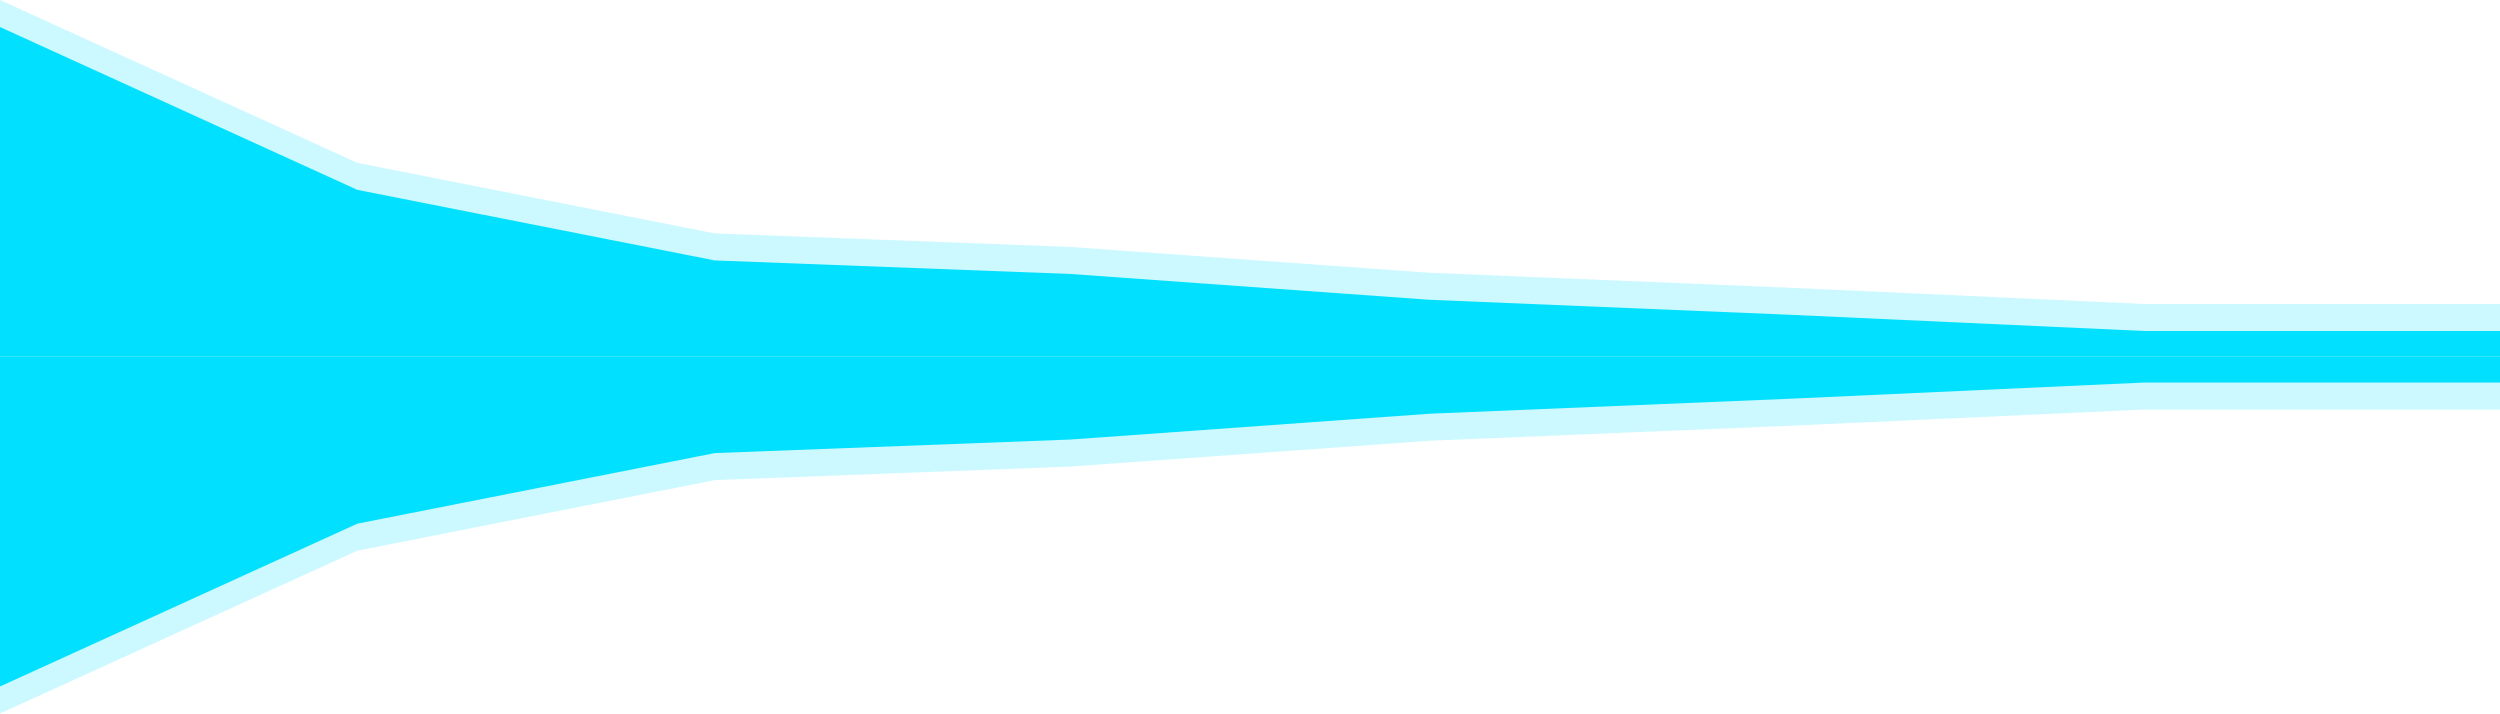 <?xml version="1.0" encoding="UTF-8"?> <svg xmlns="http://www.w3.org/2000/svg" width="925" height="264" viewBox="0 0 925 264" fill="none"> <path opacity="0.2" d="M132.214 60.247L0 0V130H925V112.461H793.286L661.573 106.436L528.858 100.914L396.142 91.374L264.429 86.354L132.214 60.247Z" fill="#01E1FF"></path> <path d="M132.214 70.247L0 10V132H925V122.461H793.286L661.573 116.436L528.858 110.914L396.142 101.374L264.429 96.354L132.214 70.247Z" fill="#01E1FF"></path> <path opacity="0.2" d="M132.214 203.753L0 264V134H925V151.539H793.286L661.573 157.564L528.858 163.086L396.142 172.626L264.429 177.646L132.214 203.753Z" fill="#01E1FF"></path> <path d="M132.214 193.753L0 254V132H925V141.539H793.286L661.573 147.564L528.858 153.086L396.142 162.626L264.429 167.646L132.214 193.753Z" fill="#01E1FF"></path> </svg> 